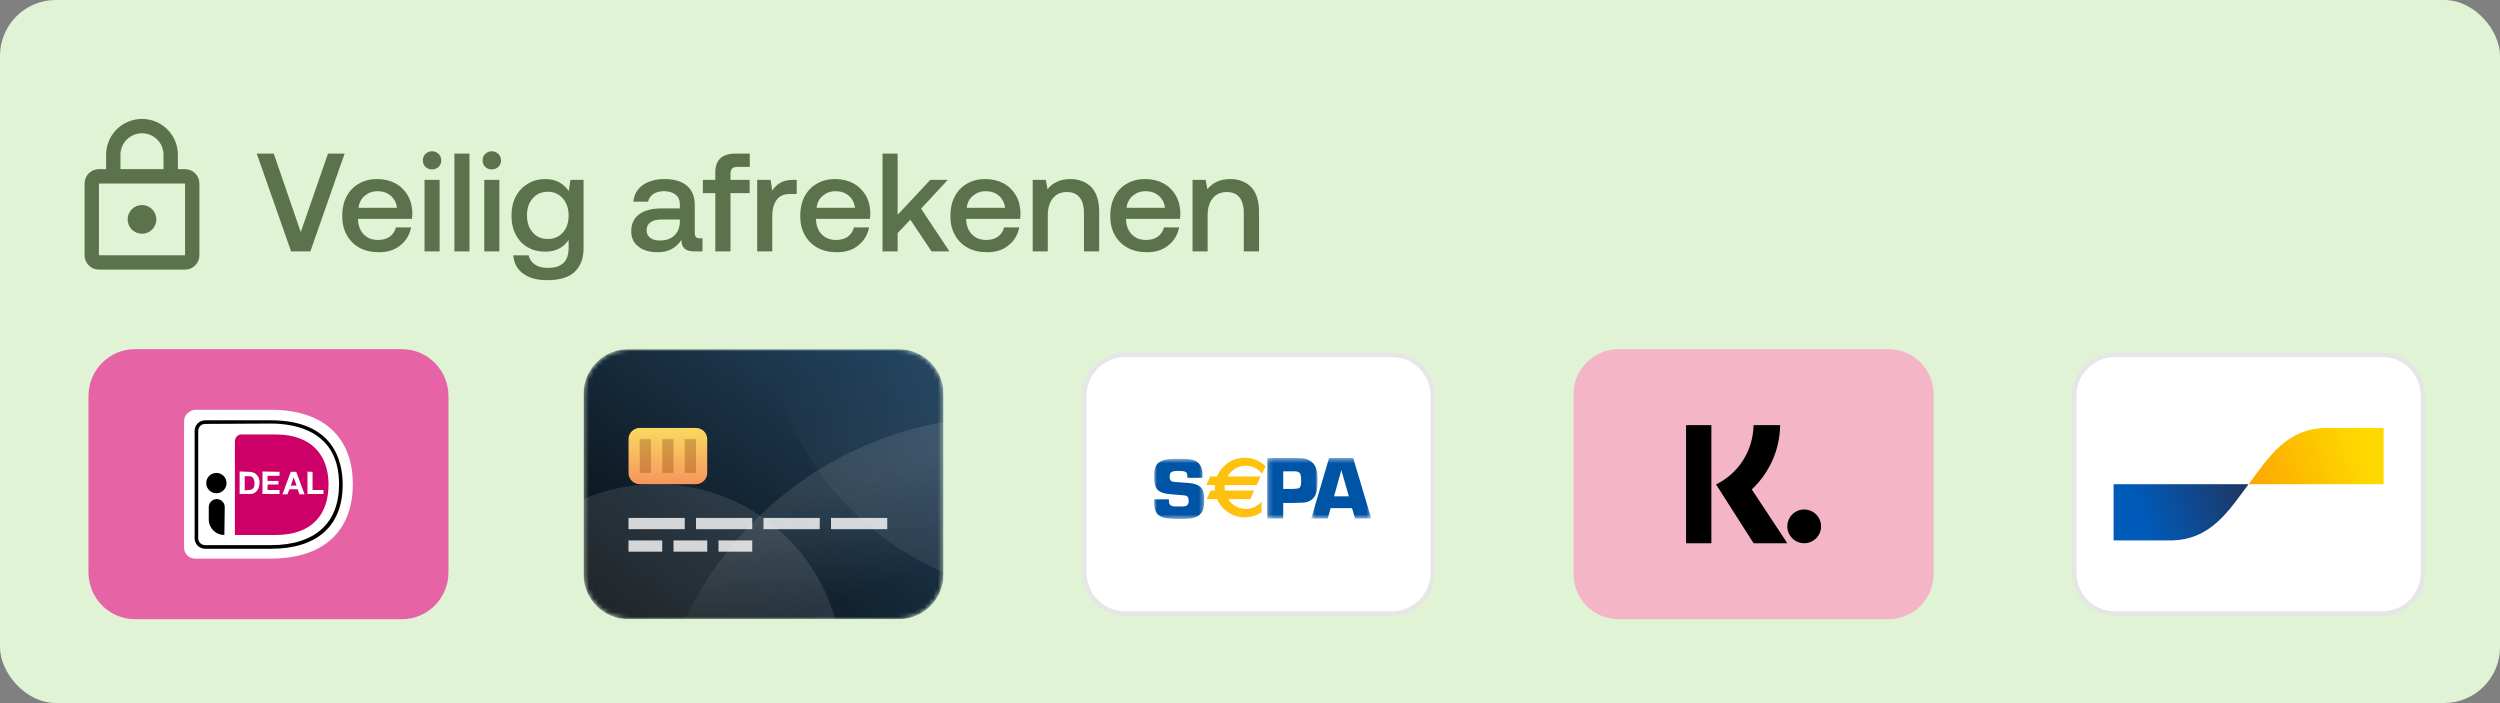 <svg width="537" height="151" viewBox="0 0 537 151" fill="none" xmlns="http://www.w3.org/2000/svg">
<rect x="0" y="0" width="537" height="151" fill="#808080" stroke="none"/>
<rect width="537" height="151" rx="12" fill="#E0F4D5"/>
<g clip-path="url(#clip0_3_6)">
<path d="M86.355 75H28.979C23.468 75 19 79.516 19 85.087V122.913C19 128.484 23.468 133 28.979 133H86.355C91.866 133 96.333 128.484 96.333 122.913V85.087C96.333 79.516 91.866 75 86.355 75Z" fill="#E664A5"/>
<path d="M39.542 90.436V117.643C39.542 118.968 40.633 119.981 41.88 119.981H58.173C70.491 119.981 75.792 113.121 75.792 104C75.792 94.879 70.491 88.019 58.173 88.019H41.958C40.633 88.097 39.542 89.188 39.542 90.436Z" fill="white"/>
<path d="M50.456 94.801V114.914H59.187C67.139 114.914 70.569 110.393 70.569 104.078C70.569 97.997 67.139 93.32 59.187 93.32H51.937C51.158 93.242 50.456 93.944 50.456 94.801Z" fill="#CC0066"/>
<path d="M58.173 117.876H44.063C42.816 117.876 41.803 116.863 41.803 115.616V92.54C41.803 91.293 42.816 90.28 44.063 90.28H58.173C71.582 90.28 73.609 98.933 73.609 104.078C73.609 112.965 68.152 117.876 58.173 117.876ZM44.063 91.059C43.206 91.059 42.582 91.761 42.582 92.54V115.616C42.582 116.473 43.284 117.097 44.063 117.097H58.173C67.606 117.097 72.83 112.419 72.83 104C72.83 92.696 63.63 90.981 58.173 90.981L44.063 91.059Z" fill="black"/>
<path d="M53.574 101.349C53.886 101.349 54.198 101.427 54.432 101.505C54.665 101.583 54.899 101.739 55.133 101.973C55.289 102.207 55.445 102.441 55.601 102.675C55.679 102.986 55.757 103.298 55.757 103.688C55.757 104.078 55.679 104.39 55.601 104.624C55.523 104.935 55.367 105.169 55.211 105.403C55.055 105.637 54.821 105.793 54.51 105.949C54.276 106.105 53.886 106.105 53.574 106.105H51.469V101.272L53.574 101.349ZM53.496 105.247C53.652 105.247 53.808 105.247 53.964 105.169C54.12 105.091 54.198 105.014 54.354 104.935C54.432 104.78 54.588 104.702 54.588 104.468C54.665 104.312 54.665 104.078 54.665 103.766C54.665 103.532 54.665 103.298 54.588 103.143C54.51 102.986 54.432 102.753 54.354 102.675C54.276 102.519 54.12 102.441 53.964 102.363C53.808 102.285 53.574 102.285 53.34 102.285H52.561V105.325L53.496 105.247Z" fill="white"/>
<path d="M60.044 101.349V102.207H57.472V103.298H59.81V104.078H57.472V105.247H60.044V106.105H56.38V101.272L60.044 101.349Z" fill="white"/>
<path d="M63.63 101.349L65.423 106.183H64.332L63.942 105.091H62.149L61.76 106.183H60.668L62.461 101.349C62.539 101.349 63.63 101.349 63.63 101.349ZM63.708 104.312L63.085 102.519L62.461 104.312H63.708Z" fill="white"/>
<path d="M67.138 101.349V105.247H69.477V106.105H66.047V101.272C66.125 101.349 67.138 101.349 67.138 101.349Z" fill="white"/>
<path d="M46.48 105.949C47.685 105.949 48.663 104.972 48.663 103.766C48.663 102.561 47.685 101.583 46.48 101.583C45.275 101.583 44.297 102.561 44.297 103.766C44.297 104.972 45.275 105.949 46.48 105.949Z" fill="black"/>
<path d="M48.195 114.914C46.324 114.914 44.843 113.433 44.843 111.562V108.911C44.843 107.976 45.623 107.196 46.558 107.196C47.493 107.196 48.273 107.976 48.273 108.911L48.195 114.914Z" fill="black"/>
</g>
<path d="M454.232 76.208H511.768C516.558 76.208 520.458 80.126 520.458 84.978V123.022C520.458 127.874 516.558 131.792 511.768 131.792H454.232C449.442 131.792 445.542 127.874 445.542 123.022V84.978C445.542 80.126 449.442 76.208 454.232 76.208Z" fill="white" stroke="#E6E6E6"/>
<path d="M466.083 116.083C474.823 116.083 478.63 109.827 483 104H454V116.083H466.083Z" fill="url(#paint0_linear_3_6)"/>
<path d="M499.917 91.917C491.177 91.917 487.37 98.174 483 104H512V91.917H499.917Z" fill="url(#paint1_linear_3_6)"/>
<g clip-path="url(#clip1_3_6)">
<path d="M405.667 75H347.667C342.328 75 338 79.328 338 84.667V123.333C338 128.672 342.328 133 347.667 133H405.667C411.005 133 415.333 128.672 415.333 123.333V84.667C415.333 79.328 411.005 75 405.667 75Z" fill="#F4B6C7"/>
<path fill-rule="evenodd" clip-rule="evenodd" d="M367.604 116.688H362.167V91.312H367.604V116.688ZM368.611 104.054C373.436 101.678 376.554 96.877 376.666 91.315H382.378C382.3 96.596 380.121 101.495 376.284 105.129L383.916 116.688H376.666L368.611 104.054Z" fill="black"/>
<path fill-rule="evenodd" clip-rule="evenodd" d="M383.917 113.063C383.917 115.064 385.54 116.688 387.542 116.688C389.544 116.688 391.167 115.064 391.167 113.063C391.167 111.061 389.544 109.438 387.542 109.438C385.54 109.438 383.917 111.061 383.917 113.063Z" fill="black"/>
</g>
<g clip-path="url(#clip2_3_6)">
<mask id="mask0_3_6" style="mask-type:luminance" maskUnits="userSpaceOnUse" x="125" y="75" width="78" height="58">
<path d="M193 75H135C129.661 75 125.333 79.328 125.333 84.667V123.333C125.333 128.672 129.661 133 135 133H193C198.339 133 202.667 128.672 202.667 123.333V84.667C202.667 79.328 198.339 75 193 75Z" fill="white"/>
</mask>
<g mask="url(#mask0_3_6)">
<path d="M193 75H135C129.661 75 125.333 79.328 125.333 84.667V123.333C125.333 128.672 129.661 133 135 133H193C198.339 133 202.667 128.672 202.667 123.333V84.667C202.667 79.328 198.339 75 193 75Z" fill="url(#paint2_linear_3_6)"/>
<path opacity="0.1" d="M215.958 241.75C258.001 241.75 292.083 207.668 292.083 165.625C292.083 123.582 258.001 89.5 215.958 89.5C173.916 89.5 139.833 123.582 139.833 165.625C139.833 207.668 173.916 241.75 215.958 241.75Z" fill="url(#paint3_linear_3_6)"/>
<path opacity="0.1" d="M141.042 183.75C163.064 183.75 180.917 165.897 180.917 143.875C180.917 121.853 163.064 104 141.042 104C119.019 104 101.167 121.853 101.167 143.875C101.167 165.897 119.019 183.75 141.042 183.75Z" fill="url(#paint4_linear_3_6)"/>
<path opacity="0.1" d="M228.042 128.167C263.411 128.167 292.083 99.494 292.083 64.125C292.083 28.756 263.411 0.083 228.042 0.083C192.673 0.083 164 28.756 164 64.125C164 99.494 192.673 128.167 228.042 128.167Z" fill="url(#paint5_linear_3_6)"/>
<path d="M149.5 91.917H137.417C136.082 91.917 135 92.999 135 94.333V101.583C135 102.918 136.082 104 137.417 104H149.5C150.835 104 151.917 102.918 151.917 101.583V94.333C151.917 92.999 150.835 91.917 149.5 91.917Z" fill="black"/>
<path d="M149.5 91.917H137.417C136.082 91.917 135 92.999 135 94.333V101.583C135 102.918 136.082 104 137.417 104H149.5C150.835 104 151.917 102.918 151.917 101.583V94.333C151.917 92.999 150.835 91.917 149.5 91.917Z" fill="url(#paint6_linear_3_6)"/>
<path opacity="0.3" d="M139.833 94.333H137.417V101.583H139.833V94.333Z" fill="#7A3802"/>
<path opacity="0.3" d="M144.667 94.333H142.25V101.583H144.667V94.333Z" fill="#7A3802"/>
<path opacity="0.3" d="M149.5 94.333H147.083V101.583H149.5V94.333Z" fill="#7A3802"/>
<path d="M147.083 111.25H135V113.667H147.083V111.25Z" fill="white" fill-opacity="0.8"/>
<path d="M142.25 116.083H135V118.5H142.25V116.083Z" fill="white" fill-opacity="0.8"/>
<path d="M151.917 116.083H144.667V118.5H151.917V116.083Z" fill="white" fill-opacity="0.8"/>
<path d="M161.583 116.083H154.333V118.5H161.583V116.083Z" fill="white" fill-opacity="0.8"/>
<path d="M161.583 111.25H149.5V113.667H161.583V111.25Z" fill="white" fill-opacity="0.8"/>
<path d="M176.083 111.25H164V113.667H176.083V111.25Z" fill="white" fill-opacity="0.8"/>
<path d="M190.583 111.25H178.5V113.667H190.583V111.25Z" fill="white" fill-opacity="0.8"/>
</g>
</g>
<g clip-path="url(#clip3_3_6)">
<path d="M241.645 76.208H299.022C303.853 76.208 307.792 80.171 307.792 85.087V122.913C307.792 127.829 303.853 131.792 299.022 131.792H241.645C236.814 131.792 232.875 127.829 232.875 122.913V85.087C232.875 80.171 236.814 76.208 241.645 76.208Z" fill="white" stroke="#E6E6E6"/>
<mask id="mask1_3_6" style="mask-type:luminance" maskUnits="userSpaceOnUse" x="247" y="98" width="12" height="14">
<path d="M247.882 98.551V111.474H258.649V98.551H247.882Z" fill="white"/>
</mask>
<g mask="url(#mask1_3_6)">
<path fill-rule="evenodd" clip-rule="evenodd" d="M258.261 102.627H255.065C255.065 102.093 255.003 101.735 254.88 101.552C254.69 101.282 254.165 101.147 253.306 101.147C252.471 101.147 251.918 101.225 251.648 101.38C251.378 101.536 251.243 101.876 251.243 102.398C251.243 102.871 251.363 103.183 251.603 103.332C251.774 103.438 252.001 103.5 252.284 103.519L252.929 103.565C254.31 103.658 255.173 103.724 255.517 103.762C256.61 103.874 257.402 104.169 257.893 104.648C258.28 105.022 258.511 105.511 258.584 106.114C258.627 106.475 258.649 106.884 258.649 107.337C258.649 108.383 258.551 109.149 258.354 109.634C257.998 110.525 257.199 111.088 255.955 111.324C255.434 111.424 254.636 111.474 253.564 111.474C251.774 111.474 250.526 111.365 249.822 111.147C248.957 110.88 248.387 110.34 248.112 109.525C247.958 109.072 247.882 108.317 247.882 107.259H251.078C251.078 107.377 251.079 107.467 251.079 107.529C251.079 108.094 251.238 108.456 251.556 108.618C251.776 108.729 252.042 108.788 252.355 108.795H253.53C254.13 108.795 254.513 108.763 254.678 108.701C254.972 108.583 255.165 108.394 255.257 108.132C255.306 107.971 255.33 107.762 255.33 107.507C255.33 106.935 255.125 106.587 254.715 106.462C254.562 106.413 253.849 106.344 252.577 106.257C251.555 106.182 250.846 106.111 250.448 106.042C249.402 105.843 248.704 105.433 248.356 104.811C248.05 104.283 247.897 103.483 247.897 102.414C247.897 101.599 247.98 100.946 248.145 100.455C248.311 99.963 248.577 99.59 248.945 99.335C249.484 98.943 250.173 98.713 251.013 98.645C251.711 98.583 252.486 98.551 253.338 98.551C254.68 98.551 255.636 98.63 256.206 98.785C257.597 99.166 258.292 100.231 258.292 101.981C258.292 102.125 258.282 102.34 258.261 102.627Z" fill="#0054A5"/>
</g>
<mask id="mask2_3_6" style="mask-type:luminance" maskUnits="userSpaceOnUse" x="272" y="98" width="12" height="14">
<path d="M283.009 98.393H272.198V111.385H283.009V98.393Z" fill="white"/>
</mask>
<g mask="url(#mask2_3_6)">
<path fill-rule="evenodd" clip-rule="evenodd" d="M275.634 105.017H277.776C278.455 104.992 278.868 104.939 279.017 104.856C279.22 104.742 279.356 104.514 279.424 104.173C279.467 103.946 279.489 103.609 279.489 103.16C279.489 102.611 279.446 102.203 279.359 101.937C279.236 101.565 278.94 101.338 278.471 101.255C278.378 101.243 278.156 101.236 277.805 101.236H275.634V105.017ZM272.198 111.385V98.393H277.206H277.992H278.599C279.477 98.393 280.147 98.466 280.608 98.612C281.661 98.948 282.367 99.635 282.729 100.674C282.916 101.219 283.009 102.04 283.009 103.136C283.009 104.454 282.905 105.401 282.701 105.977C282.29 107.118 281.445 107.774 280.169 107.944C280.019 107.97 279.38 107.993 278.253 108.011L277.683 108.031H275.634V111.385H272.198Z" fill="#0054A5"/>
</g>
<mask id="mask3_3_6" style="mask-type:luminance" maskUnits="userSpaceOnUse" x="281" y="98" width="14" height="14">
<path d="M281.646 111.385H294.547V98.393H281.646V111.385Z" fill="white"/>
</mask>
<g mask="url(#mask3_3_6)">
<path fill-rule="evenodd" clip-rule="evenodd" d="M289.729 106.609L288.119 100.977L286.557 106.609H289.729ZM290.412 109.14H285.818L285.201 111.385H281.646L285.481 98.393H290.664L294.547 111.385H291.067L290.412 109.14Z" fill="#0054A5"/>
</g>
<path fill-rule="evenodd" clip-rule="evenodd" d="M267.598 100.038C269.015 100.038 270.28 100.702 271.111 101.743L271.852 100.127C270.693 99.013 269.117 98.326 267.378 98.326C264.671 98.326 262.355 99.99 261.404 102.345H259.96L259.107 104.206H260.965C260.951 104.378 260.942 104.551 260.942 104.727C260.942 104.94 260.953 105.151 260.974 105.359H260.04L259.188 107.22H261.449C262.426 109.516 264.713 111.128 267.378 111.128C268.721 111.128 269.967 110.718 270.999 110.019V107.738C270.168 108.701 268.953 109.309 267.598 109.309C266.014 109.309 264.621 108.478 263.81 107.22H268.545L269.397 105.359H263.113C263.081 105.135 263.063 104.907 263.063 104.673C263.063 104.516 263.071 104.36 263.086 104.206H269.926L270.778 102.345H263.678C264.463 100.966 265.924 100.038 267.598 100.038Z" fill="#FEC10E"/>
</g>
<path d="M55.15 33H58.81L64.6 49.86L70.45 33H74.02L66.67 54H62.53L55.15 33ZM74.44 42.21C75.07 41.01 75.94 40.11 77.08 39.45C78.22 38.79 79.51 38.46 80.98 38.46C82.45 38.46 83.74 38.76 84.88 39.36C86.02 39.96 86.89 40.83 87.55 41.91C88.21 43.02 88.54 44.31 88.57 45.78C88.57 46.2 88.54 46.59 88.48 47.01H76.9V47.19C76.96 48.54 77.38 49.59 78.16 50.37C78.91 51.15 79.93 51.54 81.19 51.54C82.18 51.54 83.02 51.33 83.71 50.85C84.37 50.37 84.82 49.71 85.06 48.84H88.3C88 50.4 87.25 51.69 86.02 52.68C84.79 53.7 83.26 54.18 81.43 54.18C79.81 54.18 78.43 53.88 77.23 53.22C76.03 52.56 75.13 51.66 74.47 50.46C73.81 49.29 73.51 47.91 73.51 46.35C73.51 44.79 73.81 43.41 74.44 42.21ZM85.27 44.64C85.12 43.53 84.67 42.66 83.92 42.03C83.17 41.4 82.24 41.07 81.1 41.07C80.02 41.07 79.12 41.4 78.34 42.06C77.56 42.72 77.14 43.56 77.02 44.64H85.27ZM94.22 33.06C94.58 33.42 94.79 33.9 94.79 34.44C94.79 35.01 94.58 35.49 94.22 35.85C93.83 36.21 93.35 36.39 92.81 36.39C92.24 36.39 91.76 36.21 91.4 35.85C91.01 35.49 90.83 35.01 90.83 34.44C90.83 33.9 91.01 33.42 91.4 33.06C91.76 32.7 92.24 32.49 92.81 32.49C93.35 32.49 93.83 32.7 94.22 33.06ZM91.19 38.64H94.43V54H91.19V38.64ZM97.606 33H100.846V54H97.606V33ZM107.052 33.06C107.412 33.42 107.622 33.9 107.622 34.44C107.622 35.01 107.412 35.49 107.052 35.85C106.662 36.21 106.182 36.39 105.642 36.39C105.072 36.39 104.592 36.21 104.232 35.85C103.842 35.49 103.662 35.01 103.662 34.44C103.662 33.9 103.842 33.42 104.232 33.06C104.592 32.7 105.072 32.49 105.642 32.49C106.182 32.49 106.662 32.7 107.052 33.06ZM104.022 38.64H107.262V54H104.022V38.64ZM125.348 38.64V53.37C125.348 55.53 124.688 57.21 123.428 58.41C122.138 59.61 120.158 60.18 117.488 60.18C115.388 60.18 113.708 59.73 112.418 58.8C111.098 57.87 110.378 56.55 110.258 54.84H113.558C113.738 55.71 114.218 56.37 114.938 56.85C115.658 57.33 116.588 57.54 117.728 57.54C120.668 57.54 122.138 56.13 122.138 53.25V51.54C120.998 53.22 119.348 54.06 117.128 54.06C115.718 54.06 114.458 53.76 113.378 53.13C112.268 52.5 111.398 51.6 110.798 50.43C110.168 49.26 109.868 47.88 109.868 46.26C109.868 44.73 110.168 43.38 110.798 42.18C111.428 41.01 112.298 40.11 113.408 39.45C114.488 38.79 115.748 38.46 117.128 38.46C118.268 38.46 119.288 38.7 120.128 39.15C120.968 39.63 121.628 40.26 122.168 41.04L122.528 38.64H125.348ZM120.908 49.95C121.718 49.02 122.138 47.82 122.138 46.32C122.138 44.82 121.718 43.59 120.908 42.63C120.068 41.67 118.988 41.19 117.668 41.19C116.318 41.19 115.238 41.67 114.428 42.6C113.588 43.56 113.198 44.76 113.198 46.26C113.198 47.76 113.588 48.99 114.428 49.92C115.238 50.88 116.318 51.33 117.668 51.33C118.988 51.33 120.068 50.88 120.908 49.95ZM150.89 51.18V54H149.18C148.16 54 147.44 53.79 147.02 53.37C146.57 52.95 146.36 52.35 146.36 51.54C145.19 53.31 143.51 54.18 141.29 54.18C139.55 54.18 138.17 53.79 137.15 52.98C136.1 52.2 135.59 51.09 135.59 49.68C135.59 48.12 136.13 46.89 137.27 46.05C138.38 45.21 140 44.76 142.16 44.76H146.03V43.83C146.03 42.99 145.73 42.3 145.13 41.82C144.53 41.34 143.69 41.07 142.64 41.07C141.68 41.07 140.9 41.28 140.3 41.7C139.7 42.12 139.34 42.66 139.22 43.32H136.04C136.19 41.79 136.88 40.59 138.08 39.75C139.28 38.91 140.84 38.46 142.79 38.46C144.83 38.46 146.42 38.94 147.56 39.9C148.67 40.86 149.24 42.24 149.24 44.04V50.1C149.24 50.82 149.57 51.18 150.26 51.18H150.89ZM146.03 47.16H142.01C140.99 47.16 140.24 47.37 139.7 47.76C139.16 48.15 138.89 48.72 138.89 49.47C138.89 50.13 139.13 50.67 139.64 51.06C140.15 51.48 140.84 51.66 141.74 51.66C143.06 51.66 144.11 51.3 144.86 50.58C145.61 49.86 146 48.9 146.03 47.7V47.16ZM153.644 38.64V37.11C153.644 35.76 153.974 34.74 154.694 34.05C155.384 33.36 156.464 33 157.934 33H161.054V35.85H158.384C157.844 35.85 157.484 35.97 157.244 36.21C157.004 36.45 156.914 36.84 156.914 37.35V38.64H161.024V41.49H156.914V54H153.644V41.49H150.974V38.64H153.644ZM171.135 38.64V41.67H169.695C168.345 41.67 167.385 42.12 166.785 42.99C166.185 43.86 165.885 44.97 165.885 46.29V54H162.645V38.64H165.525L165.885 40.95C166.305 40.23 166.875 39.69 167.595 39.27C168.285 38.85 169.215 38.64 170.415 38.64H171.135ZM172.819 42.21C173.449 41.01 174.319 40.11 175.459 39.45C176.599 38.79 177.889 38.46 179.359 38.46C180.829 38.46 182.119 38.76 183.259 39.36C184.399 39.96 185.269 40.83 185.929 41.91C186.589 43.02 186.919 44.31 186.949 45.78C186.949 46.2 186.919 46.59 186.859 47.01H175.279V47.19C175.339 48.54 175.759 49.59 176.539 50.37C177.289 51.15 178.309 51.54 179.569 51.54C180.559 51.54 181.399 51.33 182.089 50.85C182.749 50.37 183.199 49.71 183.439 48.84H186.679C186.379 50.4 185.629 51.69 184.399 52.68C183.169 53.7 181.639 54.18 179.809 54.18C178.189 54.18 176.809 53.88 175.609 53.22C174.409 52.56 173.509 51.66 172.849 50.46C172.189 49.29 171.889 47.91 171.889 46.35C171.889 44.79 172.189 43.41 172.819 42.21ZM183.649 44.64C183.499 43.53 183.049 42.66 182.299 42.03C181.549 41.4 180.619 41.07 179.479 41.07C178.399 41.07 177.499 41.4 176.719 42.06C175.939 42.72 175.519 43.56 175.399 44.64H183.649ZM189.569 33H192.809V46.14L199.829 38.64H203.579L197.849 44.82L203.939 54H200.099L195.539 47.19L192.809 50.07V54H189.569V33ZM205.075 42.21C205.705 41.01 206.575 40.11 207.715 39.45C208.855 38.79 210.145 38.46 211.615 38.46C213.085 38.46 214.375 38.76 215.515 39.36C216.655 39.96 217.525 40.83 218.185 41.91C218.845 43.02 219.175 44.31 219.205 45.78C219.205 46.2 219.175 46.59 219.115 47.01H207.535V47.19C207.595 48.54 208.015 49.59 208.795 50.37C209.545 51.15 210.565 51.54 211.825 51.54C212.815 51.54 213.655 51.33 214.345 50.85C215.005 50.37 215.455 49.71 215.695 48.84H218.935C218.635 50.4 217.885 51.69 216.655 52.68C215.425 53.7 213.895 54.18 212.065 54.18C210.445 54.18 209.065 53.88 207.865 53.22C206.665 52.56 205.765 51.66 205.105 50.46C204.445 49.29 204.145 47.91 204.145 46.35C204.145 44.79 204.445 43.41 205.075 42.21ZM215.905 44.64C215.755 43.53 215.305 42.66 214.555 42.03C213.805 41.4 212.875 41.07 211.735 41.07C210.655 41.07 209.755 41.4 208.975 42.06C208.195 42.72 207.775 43.56 207.655 44.64H215.905ZM234.364 40.14C235.504 41.28 236.104 43.08 236.104 45.54V54H232.834V45.72C232.834 44.28 232.504 43.17 231.904 42.39C231.274 41.64 230.374 41.25 229.174 41.25C227.884 41.25 226.864 41.7 226.144 42.6C225.424 43.5 225.064 44.7 225.064 46.26V54H221.824V38.64H224.644L225.004 40.65C226.144 39.21 227.794 38.46 229.924 38.46C231.724 38.46 233.224 39.03 234.364 40.14ZM239.411 42.21C240.041 41.01 240.911 40.11 242.051 39.45C243.191 38.79 244.481 38.46 245.951 38.46C247.421 38.46 248.711 38.76 249.851 39.36C250.991 39.96 251.861 40.83 252.521 41.91C253.181 43.02 253.511 44.31 253.541 45.78C253.541 46.2 253.511 46.59 253.451 47.01H241.871V47.19C241.931 48.54 242.351 49.59 243.131 50.37C243.881 51.15 244.901 51.54 246.161 51.54C247.151 51.54 247.991 51.33 248.681 50.85C249.341 50.37 249.791 49.71 250.031 48.84H253.271C252.971 50.4 252.221 51.69 250.991 52.68C249.761 53.7 248.231 54.18 246.401 54.18C244.781 54.18 243.401 53.88 242.201 53.22C241.001 52.56 240.101 51.66 239.441 50.46C238.781 49.29 238.481 47.91 238.481 46.35C238.481 44.79 238.781 43.41 239.411 42.21ZM250.241 44.64C250.091 43.53 249.641 42.66 248.891 42.03C248.141 41.4 247.211 41.07 246.071 41.07C244.991 41.07 244.091 41.4 243.311 42.06C242.531 42.72 242.111 43.56 241.991 44.64H250.241ZM268.7 40.14C269.84 41.28 270.44 43.08 270.44 45.54V54H267.17V45.72C267.17 44.28 266.84 43.17 266.24 42.39C265.61 41.64 264.71 41.25 263.51 41.25C262.22 41.25 261.2 41.7 260.48 42.6C259.76 43.5 259.4 44.7 259.4 46.26V54H256.16V38.64H258.98L259.34 40.65C260.48 39.21 262.13 38.46 264.26 38.46C266.06 38.46 267.56 39.03 268.7 40.14Z" fill="#5A734C"/>
<path d="M30.5 50.208C29.682 50.208 28.898 49.883 28.32 49.305C27.741 48.727 27.417 47.943 27.417 47.125C27.417 45.414 28.789 44.042 30.5 44.042C31.318 44.042 32.102 44.367 32.68 44.945C33.258 45.523 33.583 46.307 33.583 47.125C33.583 47.943 33.258 48.727 32.68 49.305C32.102 49.883 31.318 50.208 30.5 50.208ZM39.75 54.833V39.417H21.25V54.833H39.75ZM39.75 36.333C40.568 36.333 41.352 36.658 41.93 37.236C42.508 37.815 42.833 38.599 42.833 39.417V54.833C42.833 55.651 42.508 56.435 41.93 57.014C41.352 57.592 40.568 57.917 39.75 57.917H21.25C20.432 57.917 19.648 57.592 19.07 57.014C18.491 56.435 18.167 55.651 18.167 54.833V39.417C18.167 37.705 19.539 36.333 21.25 36.333H22.792V33.25C22.792 31.206 23.604 29.245 25.049 27.799C26.495 26.354 28.456 25.542 30.5 25.542C31.512 25.542 32.515 25.741 33.45 26.128C34.385 26.516 35.235 27.084 35.951 27.799C36.666 28.515 37.234 29.365 37.622 30.3C38.009 31.235 38.208 32.238 38.208 33.25V36.333H39.75ZM30.5 28.625C29.273 28.625 28.097 29.112 27.23 29.98C26.362 30.847 25.875 32.023 25.875 33.25V36.333H35.125V33.25C35.125 32.023 34.638 30.847 33.77 29.98C32.903 29.112 31.727 28.625 30.5 28.625Z" fill="#5A734C"/>
<defs>
<linearGradient id="paint0_linear_3_6" x1="459.866" y1="109.934" x2="481.08" y2="102.054" gradientUnits="userSpaceOnUse">
<stop stop-color="#005AB9"/>
<stop offset="1" stop-color="#1E3764"/>
</linearGradient>
<linearGradient id="paint1_linear_3_6" x1="484.756" y1="104.58" x2="507.281" y2="96.895" gradientUnits="userSpaceOnUse">
<stop stop-color="#FBA900"/>
<stop offset="1" stop-color="#FFD800"/>
</linearGradient>
<linearGradient id="paint2_linear_3_6" x1="86.667" y1="104" x2="142.347" y2="29.76" gradientUnits="userSpaceOnUse">
<stop stop-color="#060B0E"/>
<stop offset="1" stop-color="#254764"/>
</linearGradient>
<linearGradient id="paint3_linear_3_6" x1="171.385" y1="132.128" x2="163.703" y2="111.081" gradientUnits="userSpaceOnUse">
<stop stop-color="white" stop-opacity="0"/>
<stop offset="1" stop-color="white"/>
</linearGradient>
<linearGradient id="paint4_linear_3_6" x1="123.308" y1="188.159" x2="114.49" y2="152.692" gradientUnits="userSpaceOnUse">
<stop stop-color="white" stop-opacity="0"/>
<stop offset="1" stop-color="white"/>
</linearGradient>
<linearGradient id="paint5_linear_3_6" x1="242.36" y1="64.124" x2="256.522" y2="121.085" gradientUnits="userSpaceOnUse">
<stop stop-color="white" stop-opacity="0"/>
<stop offset="1" stop-color="white"/>
</linearGradient>
<linearGradient id="paint6_linear_3_6" x1="151.917" y1="91.917" x2="151.917" y2="104" gradientUnits="userSpaceOnUse">
<stop stop-color="#FAD961"/>
<stop offset="1" stop-color="#F7955D"/>
</linearGradient>
<clipPath id="clip0_3_6">
<rect width="77.333" height="58" fill="white" transform="translate(19 75)"/>
</clipPath>
<clipPath id="clip1_3_6">
<rect width="77.333" height="58" fill="white" transform="translate(338 75)"/>
</clipPath>
<clipPath id="clip2_3_6">
<rect width="77.333" height="58" fill="white" transform="translate(125.333 75)"/>
</clipPath>
<clipPath id="clip3_3_6">
<rect width="77.333" height="58" fill="white" transform="translate(231.667 75)"/>
</clipPath>
</defs>
</svg>

